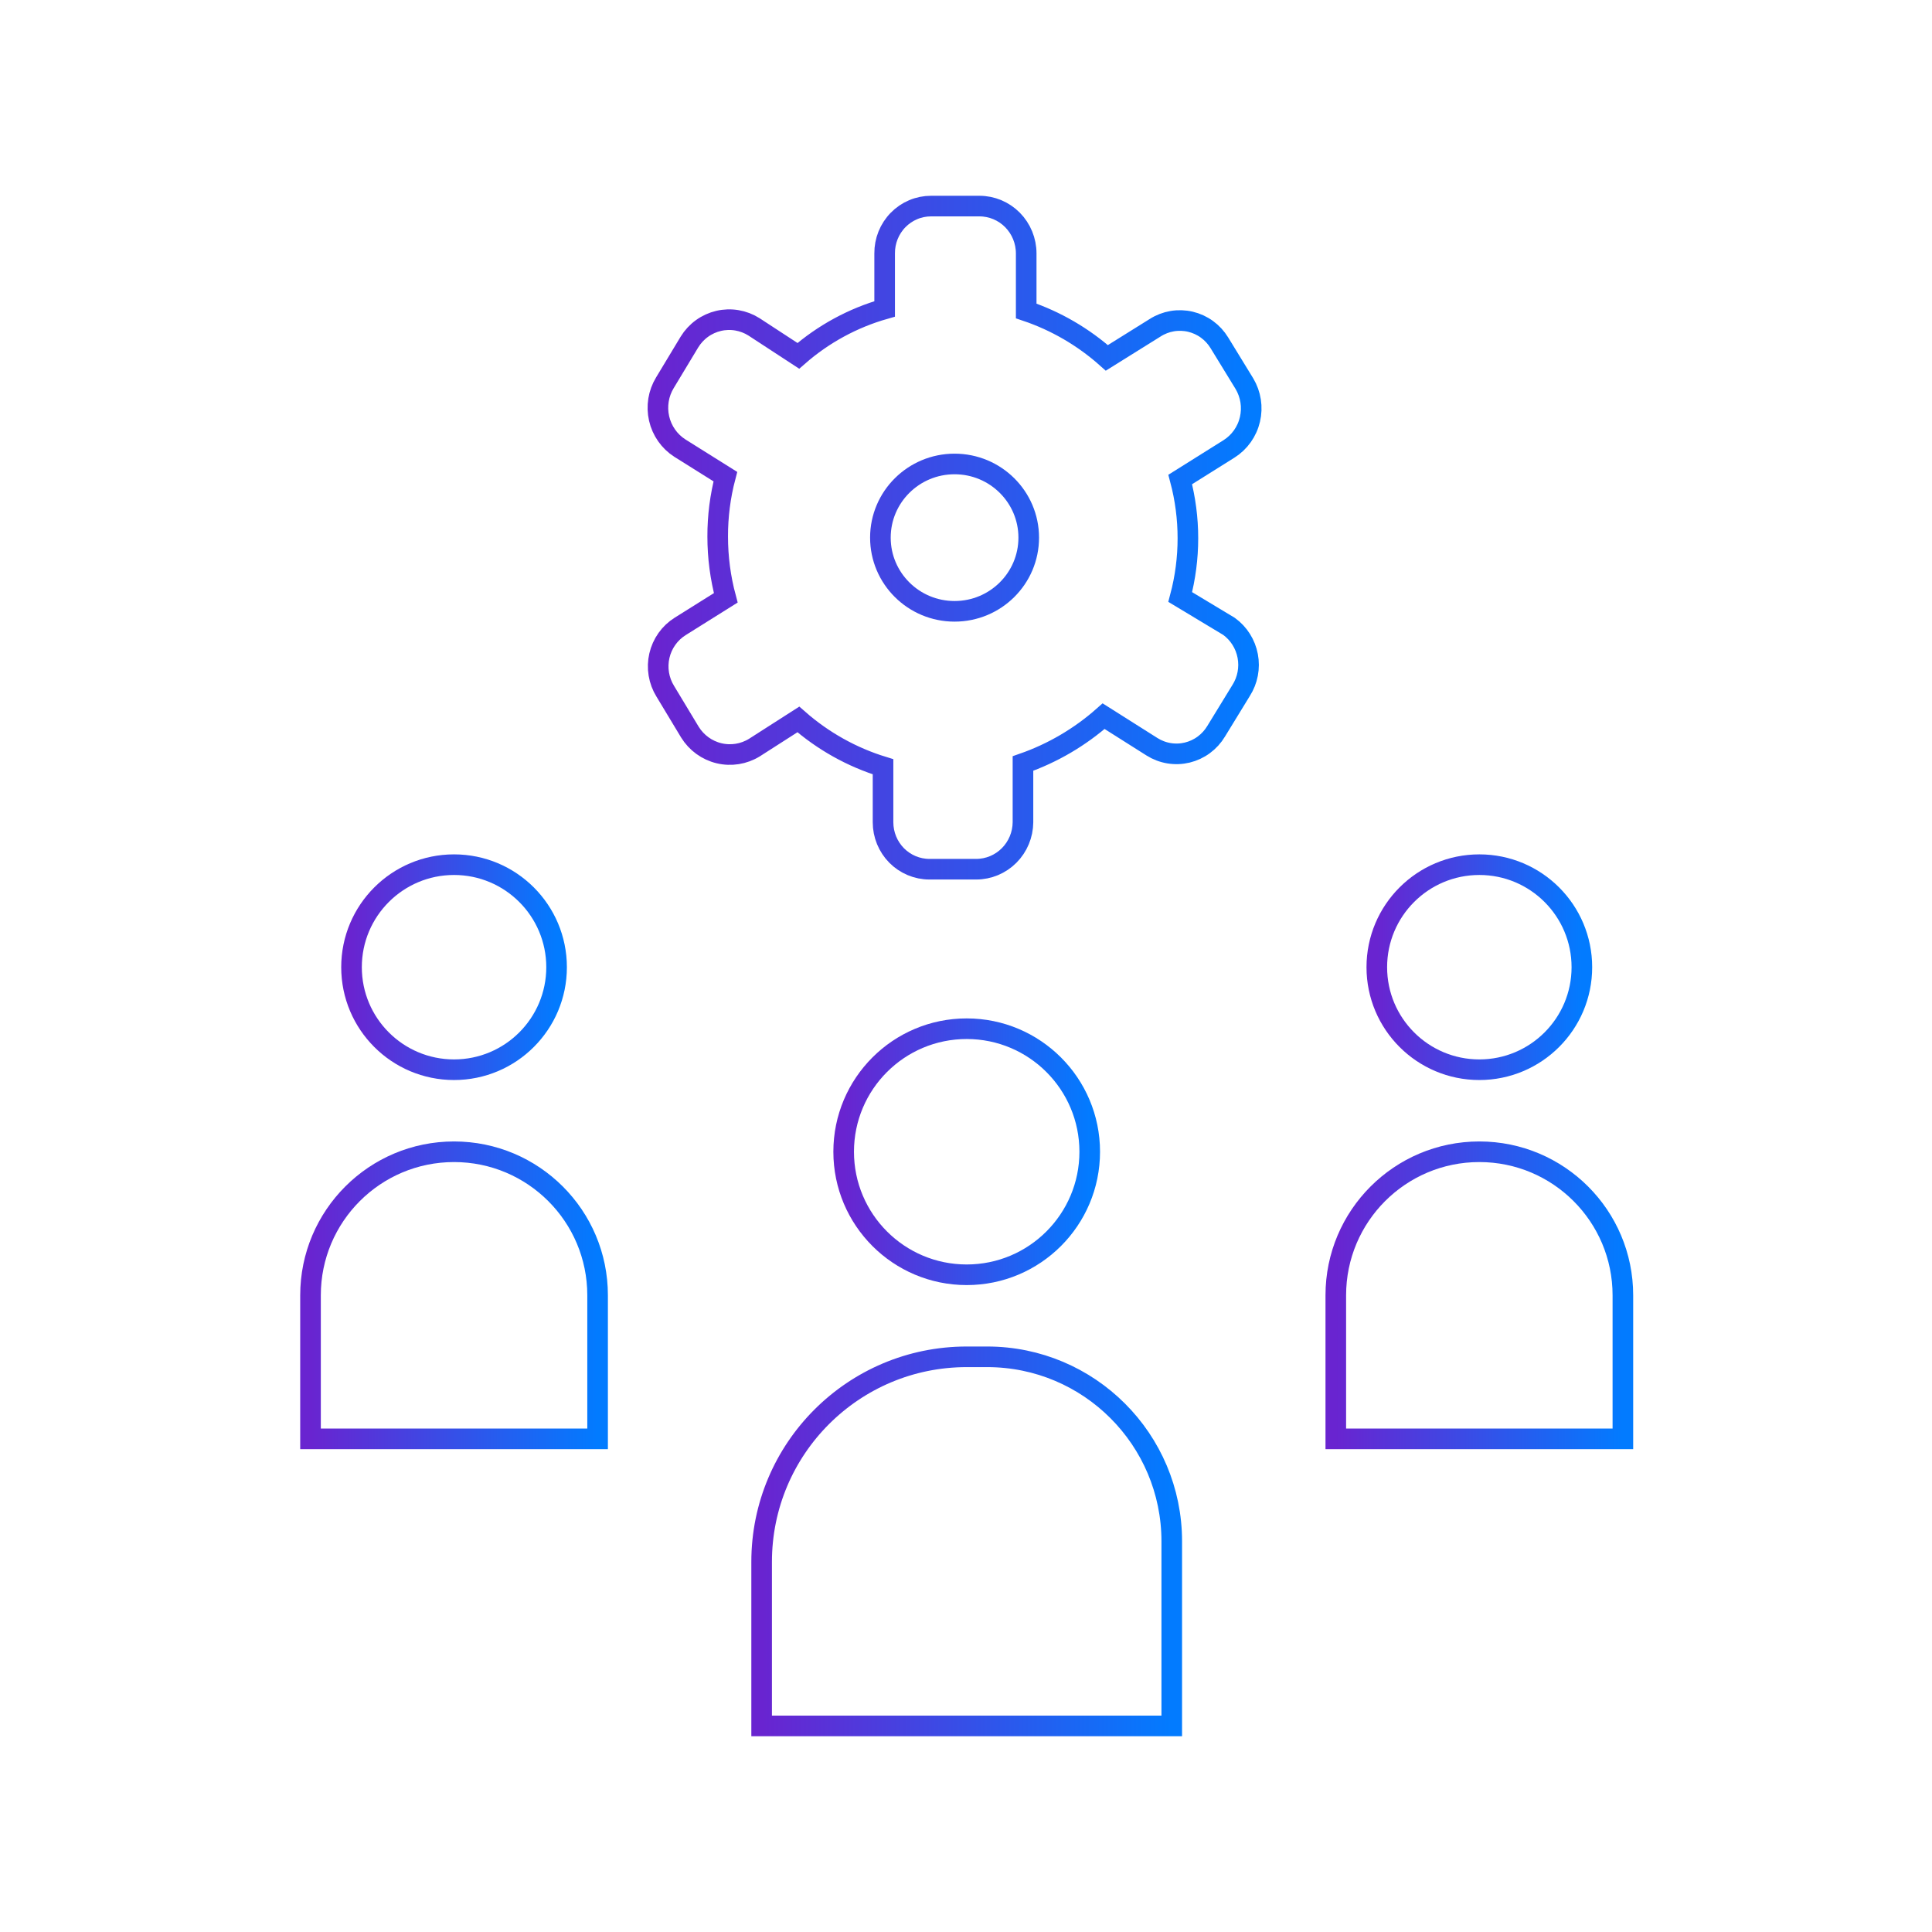 <svg width="150" height="150" viewBox="0 0 150 150" fill="none" xmlns="http://www.w3.org/2000/svg">
<path d="M24.108 100.566V111.711H35.252H45.539H46.397V100.566C46.397 94.411 41.407 89.422 35.252 89.422C29.097 89.422 24.108 94.411 24.108 100.566Z" stroke="url(#paint0_linear_10709_3925)" stroke-width="1.6" stroke-miterlimit="10"/>
<path d="M103.711 100.566V111.711H114.856H125.143H126V100.566C126 94.411 121.01 89.422 114.856 89.422C108.701 89.422 103.711 94.411 103.711 100.566Z" stroke="url(#paint1_linear_10709_3925)" stroke-width="1.6" stroke-miterlimit="10"/>
<path d="M76.646 105.343H75.054C66.261 105.343 59.133 112.471 59.133 121.263V134H75.054H89.75H90.975V119.671C90.975 111.758 84.559 105.343 76.646 105.343Z" stroke="url(#paint2_linear_10709_3925)" stroke-width="1.6" stroke-miterlimit="10"/>
<path d="M43.213 75.093C43.213 79.49 39.649 83.053 35.252 83.053C30.856 83.053 27.292 79.49 27.292 75.093C27.292 70.697 30.856 67.133 35.252 67.133C39.649 67.133 43.213 70.697 43.213 75.093Z" stroke="url(#paint3_linear_10709_3925)" stroke-width="1.6" stroke-miterlimit="10"/>
<path d="M122.816 75.093C122.816 79.49 119.252 83.053 114.856 83.053C110.459 83.053 106.895 79.49 106.895 75.093C106.895 70.697 110.459 67.133 114.856 67.133C119.252 67.133 122.816 70.697 122.816 75.093Z" stroke="url(#paint4_linear_10709_3925)" stroke-width="1.6" stroke-miterlimit="10"/>
<circle cx="75.054" cy="89.421" r="9.552" stroke="url(#paint5_linear_10709_3925)" stroke-width="1.6" stroke-miterlimit="10"/>
<path d="M74.112 47.463C77.292 47.463 79.87 44.902 79.87 41.742C79.87 38.583 77.292 36.022 74.112 36.022C70.932 36.022 68.354 38.583 68.354 41.742C68.354 44.902 70.932 47.463 74.112 47.463Z" stroke="url(#paint6_linear_10709_3925)" stroke-width="1.6" stroke-miterlimit="10"/>
<path d="M95.422 48.633L91.633 46.352C92.427 43.364 92.427 40.216 91.633 37.227L95.422 34.851C96.239 34.335 96.823 33.513 97.045 32.564C97.268 31.615 97.112 30.616 96.612 29.782L94.671 26.614C94.421 26.205 94.094 25.849 93.708 25.569C93.322 25.288 92.885 25.088 92.423 24.979C91.96 24.87 91.48 24.855 91.012 24.934C90.543 25.013 90.095 25.186 89.692 25.442L85.935 27.786C84.11 26.16 81.981 24.92 79.674 24.142V19.675C79.674 18.701 79.291 17.766 78.61 17.076C77.929 16.387 77.005 16 76.042 16H72.285C71.809 16 71.338 16.095 70.9 16.28C70.461 16.465 70.062 16.737 69.728 17.078C69.393 17.42 69.128 17.826 68.949 18.271C68.77 18.717 68.68 19.194 68.684 19.675V23.984C66.214 24.687 63.926 25.931 61.984 27.628L58.54 25.378C58.135 25.122 57.684 24.949 57.213 24.869C56.742 24.789 56.26 24.804 55.795 24.913C55.33 25.022 54.89 25.222 54.502 25.503C54.113 25.784 53.783 26.14 53.531 26.55L51.621 29.719C51.117 30.548 50.957 31.545 51.173 32.493C51.39 33.442 51.967 34.266 52.779 34.788L56.317 37.006C55.917 38.525 55.717 40.091 55.722 41.663C55.722 43.268 55.932 44.867 56.348 46.416L52.81 48.633C52.406 48.886 52.055 49.217 51.778 49.607C51.501 49.998 51.302 50.44 51.195 50.908C51.087 51.376 51.072 51.862 51.151 52.336C51.229 52.81 51.4 53.264 51.652 53.671L53.562 56.839C54.072 57.666 54.885 58.257 55.822 58.482C56.76 58.707 57.748 58.55 58.571 58.043L61.984 55.857C63.896 57.535 66.137 58.788 68.559 59.532V63.841C68.559 64.32 68.652 64.793 68.833 65.236C69.014 65.677 69.279 66.079 69.613 66.418C69.948 66.756 70.345 67.024 70.781 67.207C71.218 67.39 71.686 67.485 72.159 67.485H75.791C76.749 67.485 77.668 67.102 78.348 66.419C79.028 65.737 79.415 64.81 79.423 63.841V59.279C81.726 58.476 83.853 57.228 85.685 55.604L89.442 57.98C89.846 58.234 90.296 58.405 90.766 58.482C91.236 58.559 91.716 58.541 92.179 58.429C92.642 58.317 93.079 58.113 93.463 57.829C93.848 57.546 94.173 57.188 94.42 56.776L96.361 53.608C96.865 52.815 97.048 51.856 96.873 50.931C96.698 50.005 96.179 49.182 95.422 48.633Z" stroke="url(#paint7_linear_10709_3925)" stroke-width="1.6" stroke-miterlimit="10"/>
<defs>
<linearGradient id="paint0_linear_10709_3925" x1="24.108" y1="100.566" x2="46.397" y2="100.566" gradientUnits="userSpaceOnUse">
<stop stop-color="#6924D0"/>
<stop offset="1" stop-color="#027BFF"/>
</linearGradient>
<linearGradient id="paint1_linear_10709_3925" x1="103.711" y1="100.566" x2="126" y2="100.566" gradientUnits="userSpaceOnUse">
<stop stop-color="#6924D0"/>
<stop offset="1" stop-color="#027BFF"/>
</linearGradient>
<linearGradient id="paint2_linear_10709_3925" x1="59.133" y1="119.671" x2="90.974" y2="119.671" gradientUnits="userSpaceOnUse">
<stop stop-color="#6924D0"/>
<stop offset="1" stop-color="#027BFF"/>
</linearGradient>
<linearGradient id="paint3_linear_10709_3925" x1="27.292" y1="75.093" x2="43.212" y2="75.093" gradientUnits="userSpaceOnUse">
<stop stop-color="#6924D0"/>
<stop offset="1" stop-color="#027BFF"/>
</linearGradient>
<linearGradient id="paint4_linear_10709_3925" x1="106.895" y1="75.093" x2="122.816" y2="75.093" gradientUnits="userSpaceOnUse">
<stop stop-color="#6924D0"/>
<stop offset="1" stop-color="#027BFF"/>
</linearGradient>
<linearGradient id="paint5_linear_10709_3925" x1="65.501" y1="89.421" x2="84.606" y2="89.421" gradientUnits="userSpaceOnUse">
<stop stop-color="#6924D0"/>
<stop offset="1" stop-color="#027BFF"/>
</linearGradient>
<linearGradient id="paint6_linear_10709_3925" x1="51.078" y1="41.741" x2="97.144" y2="41.741" gradientUnits="userSpaceOnUse">
<stop stop-color="#6924D0"/>
<stop offset="1" stop-color="#027BFF"/>
</linearGradient>
<linearGradient id="paint7_linear_10709_3925" x1="51.078" y1="41.741" x2="97.144" y2="41.741" gradientUnits="userSpaceOnUse">
<stop stop-color="#6924D0"/>
<stop offset="1" stop-color="#027BFF"/>
</linearGradient>
</defs>
</svg>
